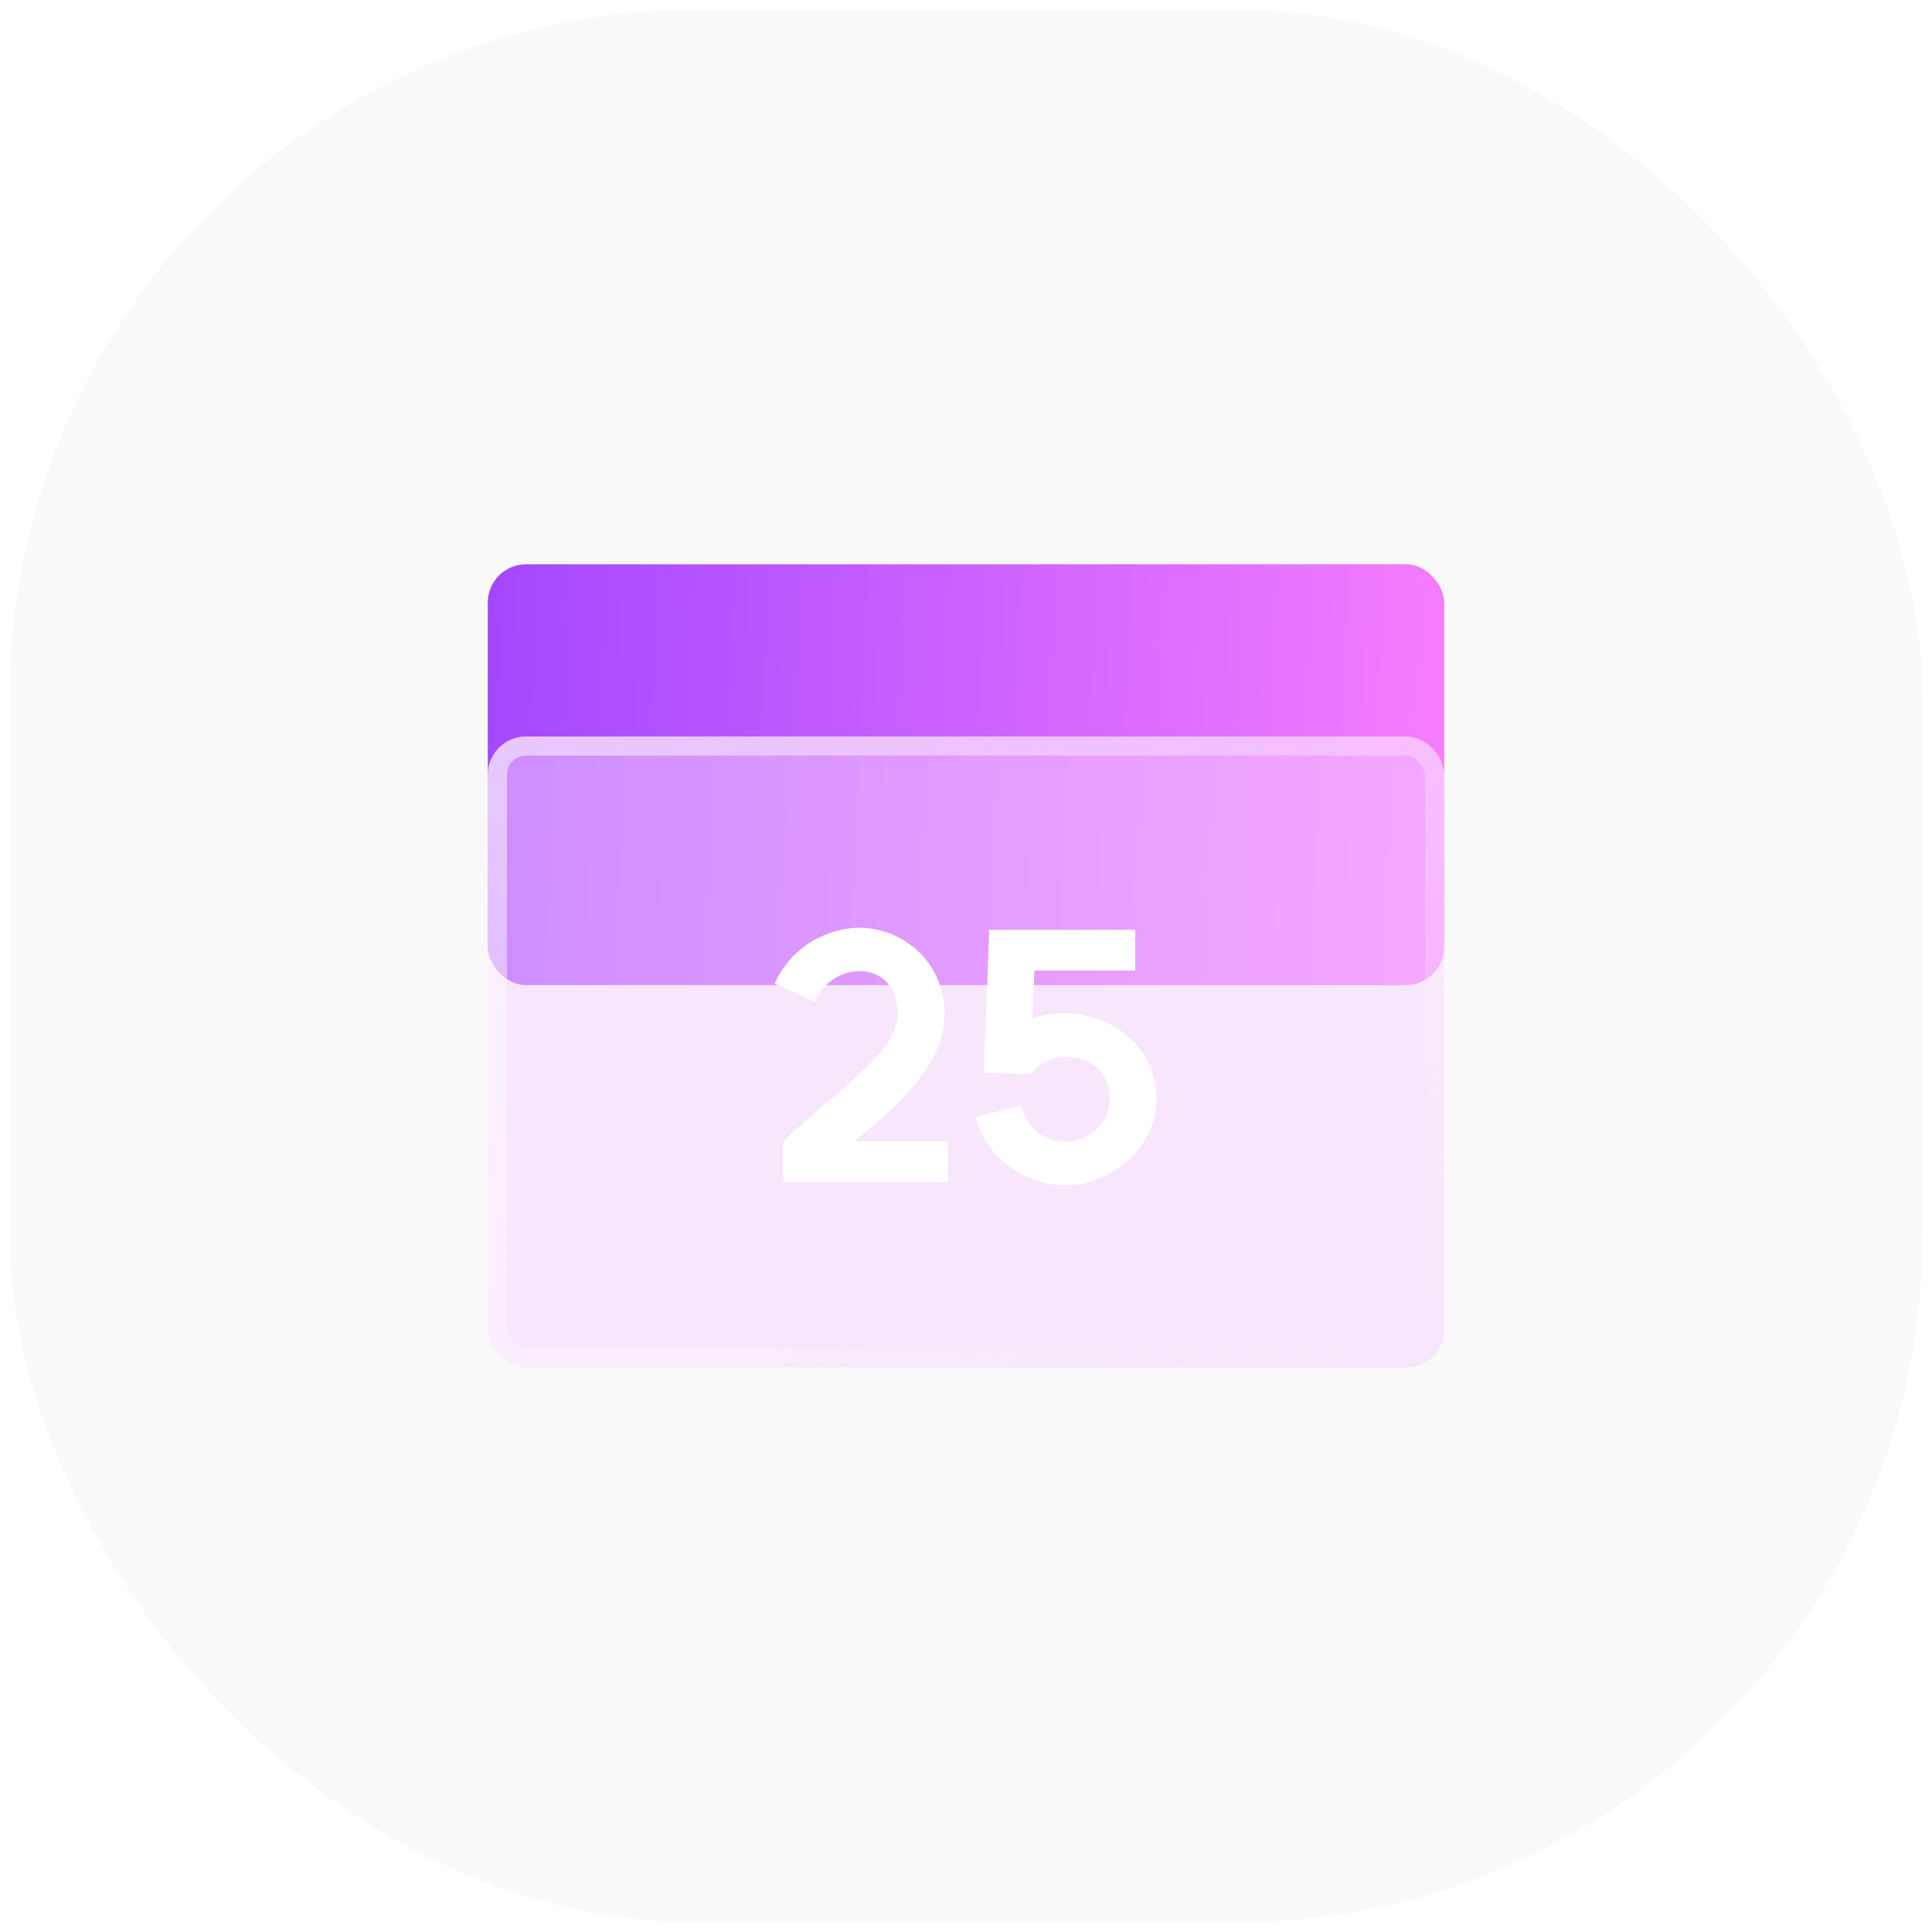 <svg width="101" height="101" viewBox="0 0 101 101" fill="none" xmlns="http://www.w3.org/2000/svg">
<rect x="0.5" y="0.5" width="100" height="100" rx="36" fill="#F9F9F9"/>
<rect x="25.5" y="29.5" width="50" height="22" rx="2" fill="url(#paint0_linear_218_51169)"/>
<g filter="url(#filter0_b_218_51169)">
<rect x="25.5" y="38.5" width="50" height="33" rx="2" fill="#F9D5FF" fill-opacity="0.5"/>
<rect x="26" y="39" width="49" height="32" rx="1.5" stroke="url(#paint1_linear_218_51169)" stroke-opacity="0.5"/>
</g>
<path d="M40.95 59.66C43.596 57.104 46.926 55.07 46.926 53C46.926 51.506 46.026 50.768 44.928 50.768C44.208 50.768 43.146 51.146 42.588 52.37L40.5 51.416C41.562 49.076 43.776 48.5 44.928 48.5C46.998 48.5 49.374 50.102 49.374 53C49.374 55.718 46.908 57.824 44.676 59.66H49.554V61.784H40.95V59.66Z" fill="white"/>
<path d="M53.856 56.168L51.426 56.078L51.714 48.608H59.346V50.732H54.072L53.964 53.252C54.504 53.072 55.062 52.964 55.656 52.964C58.122 52.964 60.462 54.746 60.462 57.464C60.462 59.966 58.104 61.964 55.656 61.964C53.586 61.964 51.498 60.47 50.994 58.382L53.37 57.806C53.622 58.868 54.504 59.678 55.656 59.678C57.024 59.678 58.014 58.652 58.014 57.464C58.014 56.096 57.096 55.25 55.656 55.25C54.846 55.25 54.36 55.628 53.856 56.168Z" fill="white"/>
<defs>
<filter id="filter0_b_218_51169" x="15.5" y="28.5" width="70" height="53" filterUnits="userSpaceOnUse" color-interpolation-filters="sRGB">
<feFlood flood-opacity="0" result="BackgroundImageFix"/>
<feGaussianBlur in="BackgroundImageFix" stdDeviation="5"/>
<feComposite in2="SourceAlpha" operator="in" result="effect1_backgroundBlur_218_51169"/>
<feBlend mode="normal" in="SourceGraphic" in2="effect1_backgroundBlur_218_51169" result="shape"/>
</filter>
<linearGradient id="paint0_linear_218_51169" x1="25.5" y1="29.5" x2="75.69" y2="32.055" gradientUnits="userSpaceOnUse">
<stop stop-color="#A347FF"/>
<stop offset="1" stop-color="#F57CFF"/>
</linearGradient>
<linearGradient id="paint1_linear_218_51169" x1="29.029" y1="41.095" x2="53.744" y2="81.134" gradientUnits="userSpaceOnUse">
<stop stop-color="white"/>
<stop offset="1" stop-color="white" stop-opacity="0"/>
</linearGradient>
</defs>
</svg>
